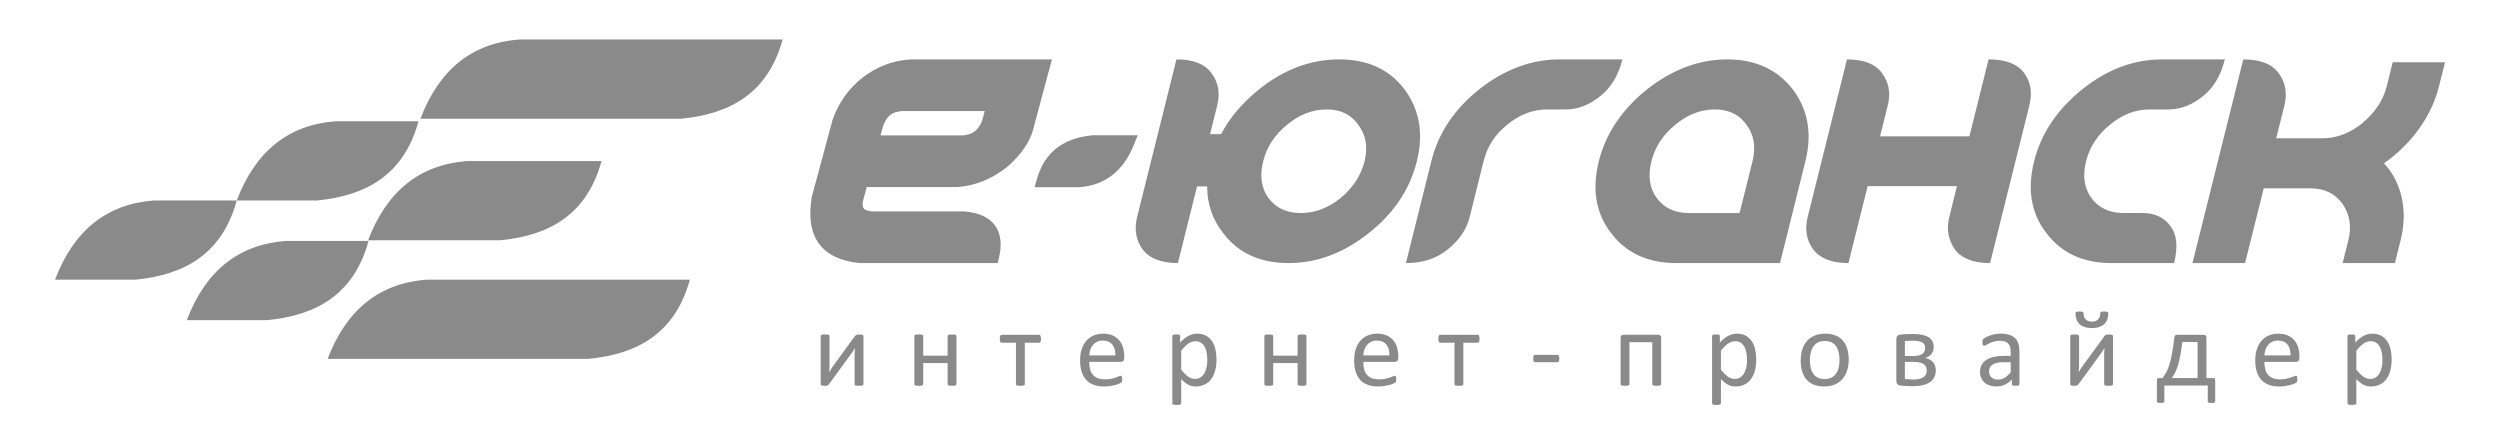 <?xml version="1.0" encoding="UTF-8"?> <!-- Creator: CorelDRAW 2018 (64-Bit) --> <svg xmlns="http://www.w3.org/2000/svg" xmlns:xlink="http://www.w3.org/1999/xlink" xml:space="preserve" width="100%" height="100%" style="shape-rendering:geometricPrecision; text-rendering:geometricPrecision; image-rendering:optimizeQuality; fill-rule:evenodd; clip-rule:evenodd" viewBox="0 0 4500 800"> <defs> <style type="text/css"> <![CDATA[ .fil0 {fill:#8A8A8A} .fil1 {fill:#8A8A8A;fill-rule:nonzero} ]]> </style> </defs> <g id="Слой_x0020_1">  <g id="_1504516437552"> <path class="fil0" d="M1547.64 473.54l-0.62 -0.05c-67.1,-6.7 -98.11,-46.08 -85.84,-118.81l0.06 -0.61 12.83 -47.19 24.31 -90.42 0.17 -0.45c10.99,-31.51 29.18,-56.61 53.49,-75.85 25.1,-19.3 53.94,-31.41 87.69,-33.24l253.73 0 -31.29 116.68 -2.62 10.37c-7.64,25.05 -22.59,44.24 -42.56,63.04l-0.4 0.38c-31.9,26.5 -62.96,36.93 -93.48,39.33l-0.5 0 -162.53 0 -6.47 24.15c-2.79,12.44 1.39,16.51 8.25,18.35l6.97 1.23 165.66 0 0.45 0.05c24.82,1.9 44.57,9.54 56.05,25.33 11.49,15.73 12.27,36.25 7.2,58.17l-2.23 9.54 -190.09 0 -58.23 0zm509.13 -24.49l0 0c-12.16,-16.73 -15.45,-36.31 -9.87,-58.73l70.68 -283.4c30.05,0 50.97,8.13 62.91,24.48 12.55,16.74 16.06,36.15 10.54,58.18l-12.94 51.87 19.96 0c15.4,-29.62 38.27,-56.62 68.67,-80.93 44.62,-35.75 92.65,-53.6 143.96,-53.6 50.92,0 90.03,17.85 117.19,53.6 27.39,36.47 34.86,79.81 22.37,130.02 -12.72,50.92 -41.73,94.04 -87.02,129.4 -45.07,35.75 -93.03,53.6 -143.96,53.6 -50.92,0 -90.02,-17.85 -117.24,-53.6 -19.41,-24.32 -29.12,-52.43 -29.12,-84.39l-18.24 0 -34.41 137.99c-29.68,0 -50.82,-8.14 -63.48,-24.49zm473.89 24.49l0 0 45.96 -184.18c12.49,-50.2 41.49,-93.31 87.01,-129.46 45.3,-35.3 93.2,-52.98 143.79,-52.98l112.9 0c-7.31,29.27 -20.86,51.47 -40.61,66.7 -19.46,15.56 -39.82,23.37 -61.13,23.37l-33.63 0c-25.89,0 -49.81,9.15 -71.84,27.39 -21.87,17.46 -35.98,39.16 -42.45,64.98l-25.16 100.96c-5.57,22.42 -18.85,42 -39.71,58.73 -20.08,16.35 -45.07,24.49 -75.13,24.49zm369.64 -53.6l0 0c-27.67,-35.36 -35.14,-78.48 -22.48,-129.4 12.55,-50.21 41.61,-93.55 87.18,-130.02 45.79,-35.75 93.76,-53.6 143.96,-53.6 50.53,0 89.8,17.85 117.75,53.6 27.77,36.47 35.42,79.81 22.92,130.02l-45.63 183 -186.46 0c-50.98,0 -90.02,-17.85 -117.24,-53.6zm363.49 29.11l0 0c-12.21,-16.73 -15.5,-36.31 -9.92,-58.73l70.67 -283.4c30.06,0 50.98,8.13 62.92,24.48 12.54,16.74 16.06,36.15 10.54,58.18l-13.89 55.88 160.8 0 34.53 -138.54c30.4,0 51.6,7.97 63.59,23.92 12.27,16.34 15.56,35.93 9.87,58.74l-70.78 283.96c-29.68,0 -50.82,-8.14 -63.48,-24.49 -5.79,-8.76 -9.59,-17.9 -11.43,-27.38 -1.79,-9.49 -1.29,-19.97 1.56,-31.35l13.78 -55.33 -160.75 0 -34.59 138.55c-29.61,0 -50.8,-8.14 -63.42,-24.49zm420.01 -29.11l0 0c-27.67,-35.36 -35.14,-78.48 -22.48,-129.4 12.55,-50.21 41.56,-93.55 87.18,-130.02 44.63,-35.75 92.42,-53.6 143.35,-53.6l112.9 0c-7.25,29.27 -20.64,51.47 -40,66.7 -19.46,15.56 -40.05,23.37 -61.69,23.37l-33.63 0c-25.88,0 -49.86,9.32 -72.01,27.95 -21.92,17.85 -36.15,39.71 -42.56,65.6 -6.52,26.21 -3.29,48.24 9.71,66.09 13.44,17.91 32.85,26.83 58.34,26.83l33.64 0c22.08,0 38.76,7.81 50.08,23.37 11.77,15.23 14,37.43 6.75,66.71l-112.95 0c-50.53,0 -89.41,-17.85 -116.63,-53.6zm262.65 53.6l0 0 91.43 -366.62c30.39,0 51.59,8.13 63.47,24.48 12.55,16.74 16.06,36.15 10.6,58.18l-14.78 59.29 84.39 0c24.71,0 48.69,-9.32 71.95,-27.95l-0.55 0c22.58,-18.96 36.98,-40.83 43.11,-65.53l10.82 -43.35 94.1 0 -10.82 43.35c-6.76,26.99 -18.69,52.42 -35.86,76.41 -17.19,23.93 -38.22,44.62 -63.15,62.14 16.17,17.45 26.88,38.31 32.07,62.41 5.19,24.15 4.47,49.53 -2.17,76.13l-10.21 41.06 -94.09 0 10.26 -41.06c6.13,-24.7 2.67,-46.57 -10.49,-65.59 -13.61,-18.63 -32.74,-27.88 -57.45,-27.88l-84.39 0 -33.58 134.53 -94.66 0zm-1533.59 -116.91l0 0c22.47,-18.63 36.92,-40.66 43.28,-66.09 6.36,-25.49 2.68,-47.36 -11.04,-65.6 -12.84,-18.63 -31.8,-27.95 -56.9,-27.95 -25.82,0 -49.81,9.32 -71.95,27.95 -21.98,17.85 -36.15,39.71 -42.61,65.6 -6.53,26.21 -3.29,48.24 9.76,66.09 13.39,17.91 32.85,26.83 58.34,26.83 25.05,0 48.75,-8.92 71.12,-26.83zm718.36 26.83l0 0 23.2 -92.92c6.41,-25.89 2.96,-47.75 -10.49,-65.6 -12.83,-18.63 -31.96,-27.95 -57.45,-27.95 -25.49,0 -49.25,9.32 -71.39,27.95 -21.98,17.85 -36.15,39.71 -42.62,65.6 -6.52,26.21 -3.29,48.24 9.76,66.09 13.44,17.91 32.69,26.83 57.73,26.83l91.26 0zm-1269.05 -46.52l0 0 4.57 -15.78c7.53,-25.66 20.69,-44.35 38.54,-57.01 17.63,-12.49 38.88,-18.46 61.47,-20.64l0.61 -0.05 80.49 0 -6.75 16.9c-18.46,46.24 -51.09,73.06 -97.78,76.53l-0.5 0.05 -80.65 0zm-127.34 -93.26l0 0 10.15 -2.23c8.2,-2.9 14.95,-8.42 20.02,-17.9l2.68 -5.69 4.79 -17.91 -150.25 0 -10.88 2.18c-6.7,2.4 -12.06,6.58 -16.18,12.82l-5.3 10.6 -4.85 18.13 149.82 0z"></path> <path class="fil1" d="M1554.19 691.59c0,0.46 -0.13,0.89 -0.39,1.25 -0.27,0.39 -0.66,0.69 -1.25,0.92 -0.56,0.23 -1.38,0.39 -2.39,0.52 -1.02,0.13 -2.3,0.2 -3.84,0.2 -1.54,0 -2.82,-0.07 -3.84,-0.2 -1.02,-0.13 -1.87,-0.29 -2.49,-0.52 -0.66,-0.23 -1.08,-0.53 -1.35,-0.92 -0.26,-0.39 -0.39,-0.79 -0.39,-1.25l0 -49.78c0,-2.53 0.07,-5.05 0.2,-7.68 0.13,-2.59 0.29,-5.11 0.49,-7.64 -1.48,2.59 -3.12,5.09 -4.85,7.58 -1.78,2.46 -3.55,4.92 -5.32,7.35l-36.63 50.17c-0.46,0.53 -0.85,0.96 -1.22,1.35 -0.36,0.39 -0.82,0.69 -1.34,0.92 -0.56,0.23 -1.25,0.39 -2.1,0.49 -0.82,0.1 -1.87,0.13 -3.08,0.13 -1.41,0 -2.59,-0.07 -3.48,-0.2 -0.92,-0.13 -1.64,-0.29 -2.16,-0.52 -0.56,-0.23 -0.95,-0.53 -1.18,-0.92 -0.23,-0.39 -0.33,-0.79 -0.33,-1.25l0 -86.71c0,-0.46 0.1,-0.85 0.33,-1.25 0.23,-0.39 0.65,-0.72 1.28,-0.95 0.59,-0.26 1.41,-0.46 2.46,-0.56 1.01,-0.09 2.26,-0.13 3.77,-0.13 3.08,0 5.21,0.23 6.36,0.73 1.15,0.49 1.74,1.21 1.74,2.16l0 50.08c0,2.49 -0.07,4.99 -0.2,7.45 -0.13,2.49 -0.29,4.91 -0.49,7.37 1.47,-2.46 2.98,-4.82 4.49,-7.18 1.48,-2.33 3.12,-4.62 4.82,-6.85l37.13 -50.87c0.36,-0.52 0.75,-0.95 1.18,-1.31 0.43,-0.36 0.92,-0.66 1.54,-0.85 0.59,-0.23 1.31,-0.37 2.17,-0.46 0.82,-0.1 1.9,-0.17 3.24,-0.17 1.35,0 2.5,0.07 3.41,0.17 0.95,0.09 1.68,0.26 2.23,0.52 0.53,0.26 0.92,0.56 1.15,0.95 0.23,0.4 0.33,0.82 0.33,1.35l0 86.51z"></path> <path id="1" class="fil1" d="M1721.63 691.5c0,0.52 -0.13,0.95 -0.39,1.31 -0.27,0.33 -0.66,0.65 -1.25,0.92 -0.59,0.23 -1.38,0.42 -2.43,0.55 -1.01,0.13 -2.29,0.2 -3.84,0.2 -1.64,0 -2.95,-0.07 -3.96,-0.2 -1.05,-0.13 -1.84,-0.32 -2.43,-0.55 -0.59,-0.27 -0.98,-0.59 -1.25,-0.92 -0.26,-0.36 -0.39,-0.79 -0.39,-1.31l0 -37.95 -43.88 0 0 37.95c0,0.52 -0.13,0.95 -0.4,1.31 -0.26,0.33 -0.65,0.65 -1.24,0.92 -0.59,0.23 -1.38,0.42 -2.43,0.55 -1.02,0.13 -2.33,0.2 -3.93,0.2 -1.58,0 -2.86,-0.07 -3.87,-0.2 -1.05,-0.13 -1.87,-0.32 -2.46,-0.55 -0.63,-0.27 -1.05,-0.59 -1.28,-0.92 -0.23,-0.36 -0.33,-0.79 -0.33,-1.31l0 -86.52c0,-0.53 0.1,-0.95 0.33,-1.31 0.23,-0.33 0.65,-0.66 1.28,-0.95 0.59,-0.3 1.41,-0.5 2.46,-0.6 1.01,-0.09 2.29,-0.13 3.87,-0.13 1.6,0 2.91,0.04 3.93,0.13 1.05,0.1 1.84,0.3 2.43,0.6 0.59,0.29 0.98,0.62 1.24,0.95 0.27,0.36 0.4,0.78 0.4,1.31l0 35.19 43.88 0 0 -35.19c0,-0.53 0.13,-0.95 0.39,-1.31 0.27,-0.33 0.66,-0.66 1.25,-0.95 0.59,-0.3 1.38,-0.5 2.43,-0.6 1.01,-0.09 2.32,-0.13 3.96,-0.13 1.55,0 2.83,0.04 3.84,0.13 1.05,0.1 1.84,0.3 2.43,0.6 0.59,0.29 0.98,0.62 1.25,0.95 0.26,0.36 0.39,0.78 0.39,1.31l0 86.52z"></path> <path id="2" class="fil1" d="M1873.75 609.77c0,1.28 -0.07,2.36 -0.2,3.24 -0.13,0.92 -0.32,1.64 -0.62,2.2 -0.3,0.59 -0.62,1.02 -0.98,1.31 -0.4,0.3 -0.89,0.43 -1.45,0.43l-25.87 0 0 74.55c0,0.52 -0.13,0.95 -0.4,1.31 -0.26,0.33 -0.65,0.65 -1.24,0.92 -0.59,0.23 -1.38,0.42 -2.43,0.55 -1.02,0.13 -2.33,0.2 -3.94,0.2 -1.57,0 -2.85,-0.07 -3.87,-0.2 -1.05,-0.13 -1.87,-0.32 -2.46,-0.55 -0.62,-0.27 -1.05,-0.59 -1.27,-0.92 -0.23,-0.36 -0.33,-0.79 -0.33,-1.31l0 -74.55 -25.88 0c-0.49,0 -0.95,-0.13 -1.38,-0.43 -0.42,-0.29 -0.75,-0.72 -1.01,-1.31 -0.23,-0.56 -0.46,-1.31 -0.63,-2.23 -0.16,-0.92 -0.23,-2.03 -0.23,-3.31 0,-1.15 0.07,-2.17 0.23,-3.05 0.17,-0.92 0.4,-1.67 0.69,-2.26 0.3,-0.63 0.63,-1.05 1.02,-1.35 0.36,-0.29 0.82,-0.43 1.31,-0.43l67.69 0c0.5,0 0.95,0.14 1.38,0.43 0.43,0.3 0.75,0.72 1.02,1.35 0.23,0.59 0.46,1.37 0.62,2.29 0.16,0.92 0.23,1.97 0.23,3.12z"></path> <path id="3" class="fil1" d="M2023.64 644.47c0,2.49 -0.62,4.26 -1.87,5.34 -1.24,1.05 -2.68,1.58 -4.29,1.58l-56.81 0c0,4.82 0.5,9.15 1.45,12.98 0.95,3.87 2.56,7.19 4.82,9.94 2.23,2.76 5.15,4.85 8.72,6.33 3.61,1.48 8.01,2.23 13.19,2.23 4.1,0 7.77,-0.33 10.95,-1.02 3.22,-0.65 6,-1.41 8.33,-2.23 2.33,-0.82 4.26,-1.57 5.77,-2.23 1.51,-0.69 2.63,-1.01 3.41,-1.01 0.46,0 0.86,0.09 1.22,0.32 0.33,0.23 0.62,0.56 0.79,1.02 0.19,0.43 0.36,1.05 0.45,1.84 0.1,0.82 0.14,1.77 0.14,2.92 0,0.82 -0.04,1.54 -0.1,2.16 -0.07,0.59 -0.13,1.15 -0.23,1.61 -0.1,0.49 -0.26,0.92 -0.49,1.31 -0.23,0.36 -0.5,0.72 -0.86,1.08 -0.36,0.36 -1.41,0.92 -3.11,1.71 -1.74,0.82 -3.97,1.57 -6.73,2.36 -2.75,0.75 -5.93,1.44 -9.54,2.03 -3.61,0.63 -7.44,0.92 -11.54,0.92 -7.12,0 -13.32,-0.98 -18.67,-2.98 -5.34,-1.97 -9.83,-4.92 -13.48,-8.83 -3.64,-3.93 -6.39,-8.82 -8.23,-14.72 -1.87,-5.87 -2.78,-12.73 -2.78,-20.56 0,-7.42 0.95,-14.11 2.88,-20.04 1.9,-5.91 4.69,-10.96 8.3,-15.09 3.61,-4.13 8,-7.28 13.12,-9.51 5.11,-2.2 10.85,-3.31 17.18,-3.31 6.79,0 12.56,1.08 17.32,3.28 4.79,2.16 8.69,5.11 11.77,8.79 3.05,3.67 5.32,8 6.76,12.98 1.44,4.96 2.16,10.27 2.16,15.91l0 2.89zm-15.93 -4.69c0.19,-8.33 -1.64,-14.89 -5.55,-19.65 -3.9,-4.76 -9.64,-7.12 -17.28,-7.12 -3.94,0 -7.38,0.72 -10.33,2.2 -2.95,1.48 -5.41,3.44 -7.41,5.9 -2.01,2.43 -3.55,5.28 -4.63,8.5 -1.08,3.25 -1.7,6.62 -1.84,10.17l47.04 0z"></path> <path id="4" class="fil1" d="M2189.71 646.83c0,7.57 -0.82,14.36 -2.46,20.4 -1.61,6 -4,11.11 -7.18,15.31 -3.15,4.2 -7.09,7.45 -11.75,9.71 -4.65,2.26 -10,3.41 -16,3.41 -2.56,0 -4.92,-0.26 -7.08,-0.75 -2.2,-0.53 -4.3,-1.32 -6.4,-2.43 -2.07,-1.08 -4.13,-2.46 -6.17,-4.13 -2.06,-1.64 -4.23,-3.61 -6.52,-5.84l0 43.32c0,0.53 -0.13,0.96 -0.4,1.35 -0.26,0.39 -0.65,0.72 -1.24,0.98 -0.59,0.23 -1.38,0.43 -2.43,0.56 -1.02,0.13 -2.33,0.2 -3.93,0.2 -1.58,0 -2.86,-0.07 -3.87,-0.2 -1.05,-0.13 -1.87,-0.33 -2.46,-0.56 -0.63,-0.26 -1.05,-0.59 -1.28,-0.98 -0.23,-0.39 -0.33,-0.82 -0.33,-1.35l0 -120.85c0,-0.59 0.1,-1.05 0.29,-1.41 0.2,-0.33 0.59,-0.66 1.15,-0.89 0.59,-0.26 1.31,-0.46 2.23,-0.56 0.89,-0.09 2,-0.13 3.28,-0.13 1.35,0 2.46,0.04 3.35,0.13 0.85,0.1 1.57,0.3 2.16,0.53 0.59,0.26 0.99,0.59 1.21,0.92 0.23,0.36 0.33,0.82 0.33,1.41l0 11.58c2.63,-2.69 5.15,-5.02 7.58,-7.02 2.43,-1.97 4.89,-3.61 7.35,-4.92 2.45,-1.31 4.98,-2.33 7.57,-2.99 2.59,-0.69 5.31,-1.01 8.2,-1.01 6.26,0 11.58,1.21 16.01,3.64 4.39,2.46 8,5.77 10.79,10 2.78,4.23 4.82,9.15 6.1,14.76 1.27,5.61 1.9,11.54 1.9,17.81zm-16.53 1.83c0,-4.42 -0.33,-8.72 -1.02,-12.85 -0.65,-4.14 -1.84,-7.81 -3.44,-11.02 -1.64,-3.22 -3.84,-5.77 -6.59,-7.71 -2.76,-1.93 -6.2,-2.89 -10.3,-2.89 -2.07,0 -4.07,0.3 -6.07,0.92 -1.97,0.63 -4,1.58 -6.07,2.89 -2.03,1.31 -4.2,3.05 -6.43,5.21 -2.23,2.17 -4.62,4.82 -7.11,7.97l0 34.41c4.36,5.34 8.49,9.41 12.39,12.26 3.94,2.82 8.04,4.23 12.34,4.23 3.96,0 7.38,-0.95 10.23,-2.88 2.85,-1.94 5.15,-4.5 6.92,-7.71 1.77,-3.21 3.05,-6.79 3.9,-10.79 0.82,-3.97 1.25,-8 1.25,-12.04z"></path> <path id="5" class="fil1" d="M2351.61 691.5c0,0.52 -0.13,0.95 -0.39,1.31 -0.27,0.33 -0.66,0.65 -1.25,0.92 -0.59,0.23 -1.38,0.42 -2.43,0.55 -1.01,0.13 -2.29,0.2 -3.84,0.2 -1.64,0 -2.95,-0.07 -3.96,-0.2 -1.05,-0.13 -1.84,-0.32 -2.43,-0.55 -0.59,-0.27 -0.98,-0.59 -1.25,-0.92 -0.26,-0.36 -0.39,-0.79 -0.39,-1.31l0 -37.95 -43.88 0 0 37.95c0,0.52 -0.13,0.95 -0.4,1.31 -0.26,0.33 -0.65,0.65 -1.24,0.92 -0.59,0.23 -1.38,0.42 -2.43,0.55 -1.02,0.13 -2.33,0.2 -3.93,0.2 -1.58,0 -2.86,-0.07 -3.87,-0.2 -1.05,-0.13 -1.87,-0.32 -2.46,-0.55 -0.63,-0.27 -1.05,-0.59 -1.28,-0.92 -0.23,-0.36 -0.33,-0.79 -0.33,-1.31l0 -86.52c0,-0.53 0.1,-0.95 0.33,-1.31 0.23,-0.33 0.65,-0.66 1.28,-0.95 0.59,-0.3 1.41,-0.5 2.46,-0.6 1.01,-0.09 2.29,-0.13 3.87,-0.13 1.6,0 2.91,0.04 3.93,0.13 1.05,0.1 1.84,0.3 2.43,0.6 0.59,0.29 0.98,0.62 1.24,0.95 0.27,0.36 0.4,0.78 0.4,1.31l0 35.19 43.88 0 0 -35.19c0,-0.53 0.13,-0.95 0.39,-1.31 0.27,-0.33 0.66,-0.66 1.25,-0.95 0.59,-0.3 1.38,-0.5 2.43,-0.6 1.01,-0.09 2.32,-0.13 3.96,-0.13 1.55,0 2.83,0.04 3.84,0.13 1.05,0.1 1.84,0.3 2.43,0.6 0.59,0.29 0.98,0.62 1.25,0.95 0.26,0.36 0.39,0.78 0.39,1.31l0 86.52z"></path> <path id="6" class="fil1" d="M2516.91 644.47c0,2.49 -0.62,4.26 -1.87,5.34 -1.24,1.05 -2.68,1.58 -4.29,1.58l-56.81 0c0,4.82 0.5,9.15 1.45,12.98 0.95,3.87 2.56,7.19 4.82,9.94 2.23,2.76 5.15,4.85 8.72,6.33 3.61,1.48 8.01,2.23 13.19,2.23 4.1,0 7.77,-0.33 10.95,-1.02 3.22,-0.65 6,-1.41 8.33,-2.23 2.33,-0.82 4.26,-1.57 5.77,-2.23 1.51,-0.69 2.63,-1.01 3.41,-1.01 0.46,0 0.86,0.09 1.22,0.32 0.33,0.23 0.62,0.56 0.79,1.02 0.19,0.43 0.36,1.05 0.45,1.84 0.1,0.82 0.14,1.77 0.14,2.92 0,0.82 -0.04,1.54 -0.1,2.16 -0.07,0.59 -0.13,1.15 -0.23,1.61 -0.1,0.49 -0.26,0.92 -0.49,1.31 -0.23,0.36 -0.5,0.72 -0.86,1.08 -0.36,0.36 -1.41,0.92 -3.11,1.71 -1.74,0.82 -3.97,1.57 -6.73,2.36 -2.75,0.75 -5.93,1.44 -9.54,2.03 -3.61,0.63 -7.44,0.92 -11.54,0.92 -7.12,0 -13.32,-0.98 -18.67,-2.98 -5.34,-1.97 -9.83,-4.92 -13.48,-8.83 -3.64,-3.93 -6.39,-8.82 -8.23,-14.72 -1.87,-5.87 -2.78,-12.73 -2.78,-20.56 0,-7.42 0.95,-14.11 2.88,-20.04 1.9,-5.91 4.69,-10.96 8.3,-15.09 3.61,-4.13 8,-7.28 13.12,-9.51 5.11,-2.2 10.85,-3.31 17.18,-3.31 6.79,0 12.56,1.08 17.32,3.28 4.79,2.16 8.69,5.11 11.77,8.79 3.05,3.67 5.32,8 6.76,12.98 1.44,4.96 2.16,10.27 2.16,15.91l0 2.89zm-15.93 -4.69c0.19,-8.33 -1.64,-14.89 -5.55,-19.65 -3.9,-4.76 -9.64,-7.12 -17.28,-7.12 -3.94,0 -7.38,0.72 -10.33,2.2 -2.95,1.48 -5.41,3.44 -7.41,5.9 -2.01,2.43 -3.55,5.28 -4.63,8.5 -1.08,3.25 -1.7,6.62 -1.84,10.17l47.04 0z"></path> <path id="7" class="fil1" d="M2663.14 609.77c0,1.28 -0.07,2.36 -0.2,3.24 -0.13,0.92 -0.32,1.64 -0.62,2.2 -0.3,0.59 -0.62,1.02 -0.98,1.31 -0.4,0.3 -0.89,0.43 -1.45,0.43l-25.87 0 0 74.55c0,0.52 -0.13,0.95 -0.4,1.31 -0.26,0.33 -0.65,0.65 -1.24,0.92 -0.59,0.23 -1.38,0.42 -2.43,0.55 -1.02,0.13 -2.33,0.2 -3.94,0.2 -1.57,0 -2.85,-0.07 -3.87,-0.2 -1.05,-0.13 -1.87,-0.32 -2.46,-0.55 -0.62,-0.27 -1.05,-0.59 -1.27,-0.92 -0.23,-0.36 -0.33,-0.79 -0.33,-1.31l0 -74.55 -25.88 0c-0.49,0 -0.95,-0.13 -1.38,-0.43 -0.42,-0.29 -0.75,-0.72 -1.01,-1.31 -0.23,-0.56 -0.46,-1.31 -0.63,-2.23 -0.16,-0.92 -0.23,-2.03 -0.23,-3.31 0,-1.15 0.07,-2.17 0.23,-3.05 0.17,-0.92 0.4,-1.67 0.69,-2.26 0.3,-0.63 0.63,-1.05 1.02,-1.35 0.36,-0.29 0.82,-0.43 1.31,-0.43l67.69 0c0.5,0 0.95,0.14 1.38,0.43 0.43,0.3 0.75,0.72 1.02,1.35 0.23,0.59 0.46,1.37 0.62,2.29 0.16,0.92 0.23,1.97 0.23,3.12z"></path> <path id="8" class="fil1" d="M2806.82 645.32c0,2.52 -0.29,4.26 -0.85,5.21 -0.59,0.95 -1.41,1.45 -2.53,1.45l-40.17 0c-1.18,0 -2.04,-0.5 -2.63,-1.48 -0.55,-1.02 -0.85,-2.72 -0.85,-5.18 0,-2.43 0.3,-4.13 0.85,-5.09 0.59,-0.95 1.45,-1.44 2.63,-1.44l40.17 0c0.53,0 0.99,0.1 1.41,0.3 0.43,0.19 0.76,0.55 1.05,1.11 0.3,0.53 0.53,1.22 0.69,2.07 0.17,0.82 0.23,1.83 0.23,3.05z"></path> <path id="9" class="fil1" d="M2990.05 691.5c0,0.52 -0.13,0.95 -0.39,1.31 -0.26,0.33 -0.66,0.65 -1.25,0.92 -0.55,0.23 -1.37,0.42 -2.39,0.55 -1.02,0.13 -2.3,0.2 -3.84,0.2 -1.6,0 -2.92,-0.07 -3.93,-0.2 -1.02,-0.13 -1.84,-0.32 -2.46,-0.55 -0.59,-0.27 -1.02,-0.59 -1.28,-0.92 -0.26,-0.36 -0.4,-0.79 -0.4,-1.31l0 -75.53 -41.12 0 0 75.53c0,0.52 -0.13,0.95 -0.4,1.31 -0.26,0.33 -0.68,0.65 -1.31,0.92 -0.59,0.23 -1.41,0.42 -2.46,0.55 -1.01,0.13 -2.29,0.2 -3.83,0.2 -1.58,0 -2.86,-0.07 -3.87,-0.2 -1.05,-0.13 -1.87,-0.32 -2.46,-0.55 -0.63,-0.27 -1.05,-0.59 -1.28,-0.92 -0.23,-0.36 -0.33,-0.79 -0.33,-1.31l0 -83.24c0,-1.94 0.42,-3.35 1.31,-4.3 0.85,-0.92 2.07,-1.38 3.58,-1.38l63.33 0c1.5,0 2.72,0.46 3.54,1.38 0.82,0.95 1.24,2.36 1.24,4.3l0 83.24z"></path> <path id="10" class="fil1" d="M3161.23 646.83c0,7.57 -0.82,14.36 -2.46,20.4 -1.61,6 -4,11.11 -7.18,15.31 -3.15,4.2 -7.09,7.45 -11.75,9.71 -4.65,2.26 -10,3.41 -16,3.41 -2.56,0 -4.92,-0.26 -7.08,-0.75 -2.2,-0.53 -4.3,-1.32 -6.4,-2.43 -2.07,-1.08 -4.13,-2.46 -6.17,-4.13 -2.06,-1.64 -4.23,-3.61 -6.52,-5.84l0 43.32c0,0.53 -0.13,0.96 -0.4,1.35 -0.26,0.39 -0.65,0.72 -1.24,0.98 -0.59,0.23 -1.38,0.43 -2.43,0.56 -1.02,0.13 -2.33,0.2 -3.93,0.2 -1.58,0 -2.86,-0.07 -3.87,-0.2 -1.05,-0.13 -1.87,-0.33 -2.46,-0.56 -0.63,-0.26 -1.05,-0.59 -1.28,-0.98 -0.23,-0.39 -0.33,-0.82 -0.33,-1.35l0 -120.85c0,-0.59 0.1,-1.05 0.29,-1.41 0.2,-0.33 0.59,-0.66 1.15,-0.89 0.59,-0.26 1.31,-0.46 2.23,-0.56 0.89,-0.09 2,-0.13 3.28,-0.13 1.35,0 2.46,0.04 3.35,0.13 0.85,0.1 1.57,0.3 2.16,0.53 0.59,0.26 0.99,0.59 1.21,0.92 0.23,0.36 0.33,0.82 0.33,1.41l0 11.58c2.63,-2.69 5.15,-5.02 7.58,-7.02 2.43,-1.97 4.89,-3.61 7.35,-4.92 2.45,-1.31 4.98,-2.33 7.57,-2.99 2.59,-0.69 5.31,-1.01 8.2,-1.01 6.26,0 11.58,1.21 16.01,3.64 4.39,2.46 8,5.77 10.79,10 2.78,4.23 4.82,9.15 6.1,14.76 1.27,5.61 1.9,11.54 1.9,17.81zm-16.53 1.83c0,-4.42 -0.33,-8.72 -1.02,-12.85 -0.65,-4.14 -1.84,-7.81 -3.44,-11.02 -1.64,-3.22 -3.84,-5.77 -6.59,-7.71 -2.76,-1.93 -6.2,-2.89 -10.3,-2.89 -2.07,0 -4.07,0.3 -6.07,0.92 -1.97,0.63 -4,1.58 -6.07,2.89 -2.03,1.31 -4.2,3.05 -6.43,5.21 -2.23,2.17 -4.62,4.82 -7.11,7.97l0 34.41c4.36,5.34 8.49,9.41 12.39,12.26 3.94,2.82 8.04,4.23 12.34,4.23 3.96,0 7.38,-0.95 10.23,-2.88 2.85,-1.94 5.15,-4.5 6.92,-7.71 1.77,-3.21 3.05,-6.79 3.9,-10.79 0.82,-3.97 1.25,-8 1.25,-12.04z"></path> <path id="11" class="fil1" d="M3327.65 647.22c0,7.05 -0.91,13.55 -2.78,19.48 -1.84,5.9 -4.63,11.02 -8.3,15.32 -3.67,4.29 -8.3,7.64 -13.81,10.03 -5.54,2.4 -11.97,3.61 -19.25,3.61 -7.12,0 -13.32,-1.05 -18.6,-3.18 -5.28,-2.1 -9.67,-5.18 -13.18,-9.22 -3.51,-4.03 -6.13,-8.95 -7.87,-14.69 -1.74,-5.77 -2.59,-12.3 -2.59,-19.61 0,-7.05 0.92,-13.55 2.72,-19.45 1.84,-5.94 4.59,-11.05 8.27,-15.35 3.67,-4.3 8.26,-7.61 13.77,-10 5.51,-2.36 11.94,-3.54 19.28,-3.54 7.12,0 13.32,1.05 18.6,3.18 5.28,2.1 9.67,5.18 13.18,9.21 3.51,4.04 6.17,8.92 7.94,14.7 1.74,5.77 2.62,12.26 2.62,19.51zm-16.52 1.02c0,-4.69 -0.43,-9.12 -1.32,-13.29 -0.85,-4.16 -2.29,-7.8 -4.29,-10.95 -1.97,-3.15 -4.69,-5.64 -8.1,-7.44 -3.38,-1.84 -7.65,-2.76 -12.73,-2.76 -4.69,0 -8.72,0.82 -12.1,2.49 -3.38,1.68 -6.13,4.04 -8.33,7.09 -2.2,3.05 -3.81,6.65 -4.86,10.82 -1.08,4.17 -1.6,8.72 -1.6,13.64 0,4.76 0.42,9.22 1.31,13.38 0.85,4.17 2.3,7.81 4.33,10.93 2.03,3.08 4.75,5.57 8.13,7.38 3.41,1.83 7.68,2.75 12.76,2.75 4.62,0 8.63,-0.82 12.04,-2.49 3.41,-1.68 6.2,-4 8.39,-7.02 2.2,-3.02 3.81,-6.63 4.82,-10.79 1.02,-4.17 1.55,-8.76 1.55,-13.74z"></path> <path id="12" class="fil1" d="M3484.44 666.6c0,4.56 -0.86,8.63 -2.59,12.17 -1.74,3.58 -4.3,6.53 -7.71,8.95 -3.38,2.4 -7.61,4.23 -12.66,5.48 -5.09,1.25 -10.99,1.87 -17.71,1.87 -2.1,0 -4.17,0 -6.13,-0.03 -2.01,-0.03 -3.94,-0.1 -5.78,-0.2 -1.87,-0.1 -3.7,-0.23 -5.54,-0.36 -1.8,-0.1 -3.64,-0.26 -5.41,-0.46 -2.59,-0.33 -4.46,-1.18 -5.67,-2.56 -1.22,-1.37 -1.84,-3.41 -1.84,-6.1l0 -74.45c0,-2.62 0.59,-4.65 1.77,-6.06 1.18,-1.41 3.02,-2.23 5.44,-2.5 1.68,-0.19 3.45,-0.36 5.35,-0.49 1.87,-0.1 3.8,-0.23 5.8,-0.33 2.01,-0.09 4.04,-0.16 6.17,-0.22 2.1,-0.07 4.23,-0.1 6.43,-0.1 6.23,0 11.61,0.52 16.13,1.54 4.56,1.01 8.33,2.52 11.35,4.49 3.02,2 5.25,4.43 6.69,7.31 1.45,2.89 2.17,6.17 2.17,9.88 0,4.85 -1.31,9.02 -3.91,12.49 -2.59,3.45 -6.42,5.91 -11.47,7.38 6.33,1.35 11.11,3.94 14.33,7.77 3.18,3.87 4.79,8.7 4.79,14.53zm-19.09 -40.11c0,-2.1 -0.4,-3.97 -1.15,-5.64 -0.79,-1.64 -2.03,-3.05 -3.8,-4.2 -1.77,-1.14 -4.07,-2 -6.86,-2.59 -2.79,-0.55 -6.16,-0.85 -10.17,-0.85 -3.01,0 -5.77,0.07 -8.26,0.23 -2.53,0.16 -4.62,0.36 -6.36,0.52l0 26.8 16.17 0c6.62,0 11.67,-1.21 15.18,-3.67 3.51,-2.46 5.25,-6.01 5.25,-10.6zm2.75 40.34c0,-2.56 -0.46,-4.82 -1.34,-6.75 -0.89,-1.97 -2.33,-3.58 -4.26,-4.86 -1.97,-1.28 -4.47,-2.23 -7.52,-2.88 -3.01,-0.63 -6.62,-0.95 -10.79,-0.95l-15.44 0 0 30.63c1.21,0.19 2.49,0.33 3.8,0.42 1.31,0.1 2.66,0.2 4.04,0.3 1.37,0.1 2.72,0.16 4.1,0.23 1.37,0.06 2.65,0.1 3.8,0.1 4.16,0 7.71,-0.36 10.66,-1.12 2.95,-0.72 5.38,-1.8 7.35,-3.21 1.93,-1.41 3.37,-3.12 4.26,-5.12 0.88,-2.03 1.34,-4.29 1.34,-6.79z"></path> <path id="13" class="fil1" d="M3635.05 691.59c0,0.76 -0.26,1.35 -0.75,1.74 -0.53,0.4 -1.22,0.66 -2.13,0.86 -0.89,0.19 -2.2,0.29 -3.94,0.29 -1.64,0 -2.98,-0.1 -3.97,-0.29 -0.98,-0.2 -1.7,-0.46 -2.16,-0.86 -0.46,-0.39 -0.69,-0.95 -0.69,-1.74l0 -8.65c-3.77,4.03 -7.97,7.18 -12.63,9.41 -4.65,2.2 -9.57,3.31 -14.76,3.31 -4.55,0 -8.69,-0.59 -12.36,-1.77 -3.67,-1.18 -6.82,-2.92 -9.41,-5.15 -2.59,-2.23 -4.63,-5.02 -6.07,-8.26 -1.44,-3.28 -2.16,-6.99 -2.16,-11.15 0,-4.89 0.98,-9.12 2.98,-12.7 1.97,-3.6 4.82,-6.59 8.56,-8.95 3.71,-2.36 8.26,-4.17 13.64,-5.35 5.38,-1.18 11.45,-1.77 18.17,-1.77l11.94 0 0 -6.75c0,-3.32 -0.36,-6.27 -1.05,-8.86 -0.72,-2.56 -1.84,-4.69 -3.41,-6.39 -1.57,-1.71 -3.61,-2.99 -6.1,-3.84 -2.49,-0.89 -5.58,-1.31 -9.22,-1.31 -3.9,0 -7.41,0.46 -10.49,1.41 -3.12,0.95 -5.84,1.97 -8.17,3.11 -2.33,1.15 -4.29,2.17 -5.87,3.12 -1.54,0.95 -2.72,1.41 -3.47,1.41 -0.53,0 -0.99,-0.13 -1.35,-0.39 -0.39,-0.23 -0.72,-0.63 -1.02,-1.15 -0.29,-0.49 -0.49,-1.15 -0.62,-1.94 -0.13,-0.82 -0.2,-1.67 -0.2,-2.65 0,-1.58 0.1,-2.86 0.33,-3.78 0.23,-0.91 0.79,-1.8 1.64,-2.62 0.85,-0.82 2.36,-1.8 4.46,-2.95 2.1,-1.12 4.56,-2.17 7.32,-3.12 2.72,-0.92 5.74,-1.7 9.02,-2.33 3.24,-0.62 6.55,-0.91 9.87,-0.91 6.2,0 11.48,0.69 15.84,2.1 4.36,1.41 7.87,3.5 10.56,6.23 2.69,2.72 4.62,6.1 5.84,10.13 1.21,4.03 1.83,8.76 1.83,14.14l0 58.37zm-15.74 -39.61l-13.54 0c-4.33,0 -8.11,0.36 -11.32,1.11 -3.18,0.72 -5.84,1.84 -7.97,3.28 -2.1,1.44 -3.64,3.15 -4.66,5.18 -0.98,2.04 -1.47,4.36 -1.47,6.99 0,4.49 1.41,8.07 4.26,10.72 2.85,2.66 6.82,4 11.97,4 4.13,0 8,-1.05 11.55,-3.18 3.54,-2.1 7.28,-5.34 11.18,-9.71l0 -18.39z"></path> <path id="14" class="fil1" d="M3803.38 691.59c0,0.46 -0.13,0.89 -0.39,1.25 -0.27,0.39 -0.66,0.69 -1.25,0.92 -0.56,0.23 -1.38,0.39 -2.39,0.52 -1.02,0.13 -2.3,0.2 -3.84,0.2 -1.54,0 -2.82,-0.07 -3.84,-0.2 -1.02,-0.13 -1.87,-0.29 -2.49,-0.52 -0.66,-0.23 -1.08,-0.53 -1.35,-0.92 -0.26,-0.39 -0.39,-0.79 -0.39,-1.25l0 -49.78c0,-2.53 0.07,-5.05 0.2,-7.68 0.13,-2.59 0.29,-5.11 0.49,-7.64 -1.48,2.59 -3.12,5.09 -4.85,7.58 -1.78,2.46 -3.55,4.92 -5.32,7.35l-36.63 50.17c-0.46,0.53 -0.85,0.96 -1.22,1.35 -0.36,0.39 -0.82,0.69 -1.34,0.92 -0.56,0.23 -1.25,0.39 -2.1,0.49 -0.82,0.1 -1.87,0.13 -3.08,0.13 -1.41,0 -2.59,-0.07 -3.48,-0.2 -0.92,-0.13 -1.64,-0.29 -2.16,-0.52 -0.56,-0.23 -0.95,-0.53 -1.18,-0.92 -0.23,-0.39 -0.33,-0.79 -0.33,-1.25l0 -86.71c0,-0.46 0.1,-0.85 0.33,-1.25 0.23,-0.39 0.65,-0.72 1.28,-0.95 0.59,-0.26 1.41,-0.46 2.46,-0.56 1.01,-0.09 2.26,-0.13 3.77,-0.13 3.08,0 5.21,0.23 6.36,0.73 1.15,0.49 1.74,1.21 1.74,2.16l0 50.08c0,2.49 -0.07,4.99 -0.2,7.45 -0.13,2.49 -0.29,4.91 -0.49,7.37 1.47,-2.46 2.98,-4.82 4.49,-7.18 1.48,-2.33 3.12,-4.62 4.82,-6.85l37.13 -50.87c0.36,-0.52 0.75,-0.95 1.18,-1.31 0.43,-0.36 0.92,-0.66 1.54,-0.85 0.59,-0.23 1.31,-0.37 2.17,-0.46 0.82,-0.1 1.9,-0.17 3.24,-0.17 1.35,0 2.5,0.07 3.41,0.17 0.95,0.09 1.68,0.26 2.23,0.52 0.53,0.26 0.92,0.56 1.15,0.95 0.23,0.4 0.33,0.82 0.33,1.35l0 86.51zm-8.46 -127.44c0,3.64 -0.56,7.08 -1.64,10.26 -1.08,3.22 -2.82,6.04 -5.18,8.43 -2.37,2.39 -5.42,4.3 -9.15,5.67 -3.71,1.38 -8.24,2.07 -13.55,2.07 -4.89,0 -9.15,-0.62 -12.82,-1.84 -3.71,-1.21 -6.79,-2.95 -9.25,-5.24 -2.46,-2.27 -4.33,-5.02 -5.58,-8.3 -1.24,-3.28 -1.87,-6.95 -1.87,-11.05 0,-0.66 0.1,-1.22 0.33,-1.64 0.23,-0.46 0.66,-0.82 1.28,-1.09 0.59,-0.23 1.41,-0.42 2.4,-0.55 0.98,-0.13 2.19,-0.2 3.6,-0.2 1.54,0 2.79,0.07 3.68,0.23 0.91,0.16 1.6,0.43 2.06,0.72 0.49,0.33 0.82,0.76 0.99,1.28 0.16,0.49 0.23,1.12 0.23,1.8 0,2.07 0.32,3.97 0.95,5.71 0.65,1.71 1.64,3.25 2.95,4.53 1.31,1.28 2.88,2.26 4.75,2.98 1.87,0.69 4.01,1.05 6.43,1.05 2.4,0 4.5,-0.36 6.3,-1.05 1.84,-0.72 3.41,-1.7 4.69,-2.98 1.28,-1.28 2.23,-2.82 2.89,-4.63 0.62,-1.8 0.95,-3.74 0.95,-5.8 0,-0.63 0.06,-1.18 0.23,-1.68 0.16,-0.49 0.49,-0.88 0.98,-1.21 0.46,-0.29 1.15,-0.56 2,-0.72 0.85,-0.16 2.03,-0.23 3.48,-0.23 1.54,0 2.82,0.07 3.8,0.2 0.99,0.13 1.77,0.32 2.4,0.55 0.59,0.27 1.04,0.63 1.27,1.09 0.27,0.42 0.4,0.98 0.4,1.64z"></path> <path id="15" class="fil1" d="M3895.85 722.88c0,0.46 -0.1,0.82 -0.3,1.12 -0.2,0.26 -0.56,0.52 -1.08,0.72 -0.56,0.16 -1.25,0.33 -2.07,0.46 -0.82,0.13 -1.83,0.19 -3.05,0.19 -1.34,0 -2.46,-0.06 -3.31,-0.19 -0.85,-0.13 -1.54,-0.3 -2.1,-0.46 -0.52,-0.2 -0.92,-0.46 -1.15,-0.72 -0.23,-0.3 -0.33,-0.66 -0.33,-1.12l0 -38.44c0,-1.6 0.27,-2.65 0.79,-3.18 0.49,-0.49 1.51,-0.75 2.99,-0.75l6.16 0c2.4,-2.89 4.63,-6.17 6.66,-9.91 2.07,-3.7 4,-8.36 5.77,-13.97 1.77,-5.61 3.38,-12.36 4.86,-20.23 1.47,-7.87 2.85,-17.29 4.06,-28.24 0.13,-0.89 0.3,-1.71 0.53,-2.46 0.23,-0.72 0.55,-1.31 0.95,-1.74 0.42,-0.39 0.92,-0.72 1.51,-0.98 0.55,-0.26 1.24,-0.4 2,-0.4l47.98 0c1.54,0 2.72,0.46 3.57,1.38 0.89,0.95 1.32,2.36 1.32,4.3l0 72.25 12 0c1.34,0 2.3,0.26 2.89,0.75 0.55,0.53 0.85,1.58 0.85,3.18l0 38.44c0,0.46 -0.1,0.82 -0.3,1.12 -0.19,0.26 -0.55,0.52 -1.08,0.72 -0.56,0.16 -1.28,0.33 -2.16,0.46 -0.89,0.13 -1.94,0.19 -3.15,0.19 -1.28,0 -2.33,-0.06 -3.15,-0.19 -0.82,-0.13 -1.51,-0.3 -2.07,-0.46 -0.52,-0.2 -0.92,-0.46 -1.14,-0.72 -0.23,-0.3 -0.33,-0.66 -0.33,-1.12l0 -28.99 -78.12 0 0 28.99zm59.82 -107.31l-27.36 0c-1.34,10.46 -2.72,19.29 -4.16,26.47 -1.44,7.18 -2.99,13.22 -4.63,18.17 -1.64,4.95 -3.34,8.95 -5.14,12.07 -1.78,3.11 -3.64,5.87 -5.58,8.23l46.87 0 0 -64.94z"></path> <path id="16" class="fil1" d="M4138.91 644.47c0,2.49 -0.62,4.26 -1.87,5.34 -1.24,1.05 -2.68,1.58 -4.29,1.58l-56.81 0c0,4.82 0.5,9.15 1.45,12.98 0.95,3.87 2.56,7.19 4.82,9.94 2.23,2.76 5.15,4.85 8.72,6.33 3.61,1.48 8.01,2.23 13.19,2.23 4.1,0 7.77,-0.33 10.95,-1.02 3.22,-0.65 6,-1.41 8.33,-2.23 2.33,-0.82 4.26,-1.57 5.77,-2.23 1.51,-0.69 2.63,-1.01 3.41,-1.01 0.46,0 0.86,0.09 1.22,0.32 0.33,0.23 0.62,0.56 0.79,1.02 0.19,0.43 0.36,1.05 0.45,1.84 0.1,0.82 0.14,1.77 0.14,2.92 0,0.82 -0.04,1.54 -0.1,2.16 -0.07,0.59 -0.13,1.15 -0.23,1.61 -0.1,0.49 -0.26,0.92 -0.49,1.31 -0.23,0.36 -0.5,0.72 -0.86,1.08 -0.36,0.36 -1.41,0.92 -3.11,1.71 -1.74,0.82 -3.97,1.57 -6.73,2.36 -2.75,0.75 -5.93,1.44 -9.54,2.03 -3.61,0.63 -7.44,0.92 -11.54,0.92 -7.12,0 -13.32,-0.98 -18.67,-2.98 -5.34,-1.97 -9.83,-4.92 -13.48,-8.83 -3.64,-3.93 -6.39,-8.82 -8.23,-14.72 -1.87,-5.87 -2.78,-12.73 -2.78,-20.56 0,-7.42 0.95,-14.11 2.88,-20.04 1.9,-5.91 4.69,-10.96 8.3,-15.09 3.61,-4.13 8,-7.28 13.12,-9.51 5.11,-2.2 10.85,-3.31 17.18,-3.31 6.79,0 12.56,1.08 17.32,3.28 4.79,2.16 8.69,5.11 11.77,8.79 3.05,3.67 5.32,8 6.76,12.98 1.44,4.96 2.16,10.27 2.16,15.91l0 2.89zm-15.93 -4.69c0.19,-8.33 -1.64,-14.89 -5.55,-19.65 -3.9,-4.76 -9.64,-7.12 -17.28,-7.12 -3.94,0 -7.38,0.72 -10.33,2.2 -2.95,1.48 -5.41,3.44 -7.41,5.9 -2.01,2.43 -3.55,5.28 -4.63,8.5 -1.08,3.25 -1.7,6.62 -1.84,10.17l47.04 0z"></path> <path id="17" class="fil1" d="M4304.98 646.83c0,7.57 -0.82,14.36 -2.46,20.4 -1.61,6 -4,11.11 -7.18,15.31 -3.15,4.2 -7.09,7.45 -11.75,9.71 -4.65,2.26 -10,3.41 -16,3.41 -2.56,0 -4.92,-0.26 -7.08,-0.75 -2.2,-0.53 -4.3,-1.32 -6.4,-2.43 -2.07,-1.08 -4.13,-2.46 -6.17,-4.13 -2.06,-1.64 -4.23,-3.61 -6.52,-5.84l0 43.32c0,0.53 -0.13,0.96 -0.4,1.35 -0.26,0.39 -0.65,0.72 -1.24,0.98 -0.59,0.23 -1.38,0.43 -2.43,0.56 -1.02,0.13 -2.33,0.2 -3.93,0.2 -1.58,0 -2.86,-0.07 -3.87,-0.2 -1.05,-0.13 -1.87,-0.33 -2.46,-0.56 -0.63,-0.26 -1.05,-0.59 -1.28,-0.98 -0.23,-0.39 -0.33,-0.82 -0.33,-1.35l0 -120.85c0,-0.59 0.1,-1.05 0.29,-1.41 0.2,-0.33 0.59,-0.66 1.15,-0.89 0.59,-0.26 1.31,-0.46 2.23,-0.56 0.89,-0.09 2,-0.13 3.28,-0.13 1.35,0 2.46,0.04 3.35,0.13 0.85,0.1 1.57,0.3 2.16,0.53 0.59,0.26 0.99,0.59 1.21,0.92 0.23,0.36 0.33,0.82 0.33,1.41l0 11.58c2.63,-2.69 5.15,-5.02 7.58,-7.02 2.43,-1.97 4.89,-3.61 7.35,-4.92 2.45,-1.31 4.98,-2.33 7.57,-2.99 2.59,-0.69 5.31,-1.01 8.2,-1.01 6.26,0 11.58,1.21 16.01,3.64 4.39,2.46 8,5.77 10.79,10 2.78,4.23 4.82,9.15 6.1,14.76 1.27,5.61 1.9,11.54 1.9,17.81zm-16.53 1.83c0,-4.42 -0.33,-8.72 -1.02,-12.85 -0.65,-4.14 -1.84,-7.81 -3.44,-11.02 -1.64,-3.22 -3.84,-5.77 -6.59,-7.71 -2.76,-1.93 -6.2,-2.89 -10.3,-2.89 -2.07,0 -4.07,0.3 -6.07,0.92 -1.97,0.63 -4,1.58 -6.07,2.89 -2.03,1.31 -4.2,3.05 -6.43,5.21 -2.23,2.17 -4.62,4.82 -7.11,7.97l0 34.41c4.36,5.34 8.49,9.41 12.39,12.26 3.94,2.82 8.04,4.23 12.34,4.23 3.96,0 7.38,-0.95 10.23,-2.88 2.85,-1.94 5.15,-4.5 6.92,-7.71 1.77,-3.21 3.05,-6.79 3.9,-10.79 0.82,-3.97 1.25,-8 1.25,-12.04z"></path> <path class="fil0" d="M767.88 503.42l473.85 0c-26.48,96.74 -94.48,134.03 -182.55,142.52l-469.4 0c33.44,-88.01 92.47,-136.11 178.1,-142.52zm-253.52 -69.78l0 0 149.06 0c-26.48,96.8 -94.42,134.09 -182.49,142.58l-144.67 0c33.44,-88.01 92.47,-136.11 178.1,-142.58zm-237.19 -72.81l0 0 149 0c33.44,-88.07 92.47,-136.18 178.1,-142.59l149.06 0c-26.48,96.74 -94.42,134.04 -182.49,142.59l-144.67 0c-26.48,96.74 -94.42,134.03 -182.49,142.59l-144.67 0c33.43,-88.08 92.46,-136.18 178.16,-142.59zm563.52 -70.91l0 0 242.06 0c-26.48,96.8 -94.42,134.1 -182.49,142.59l-237.67 0c33.38,-88.01 92.41,-136.12 178.1,-142.59zm94.19 -218.84l0 0 473.85 0c-26.49,96.74 -94.43,134.04 -182.5,142.59l-469.45 0c33.43,-88.07 92.46,-136.18 178.1,-142.59z"></path> </g> </g> </svg> 